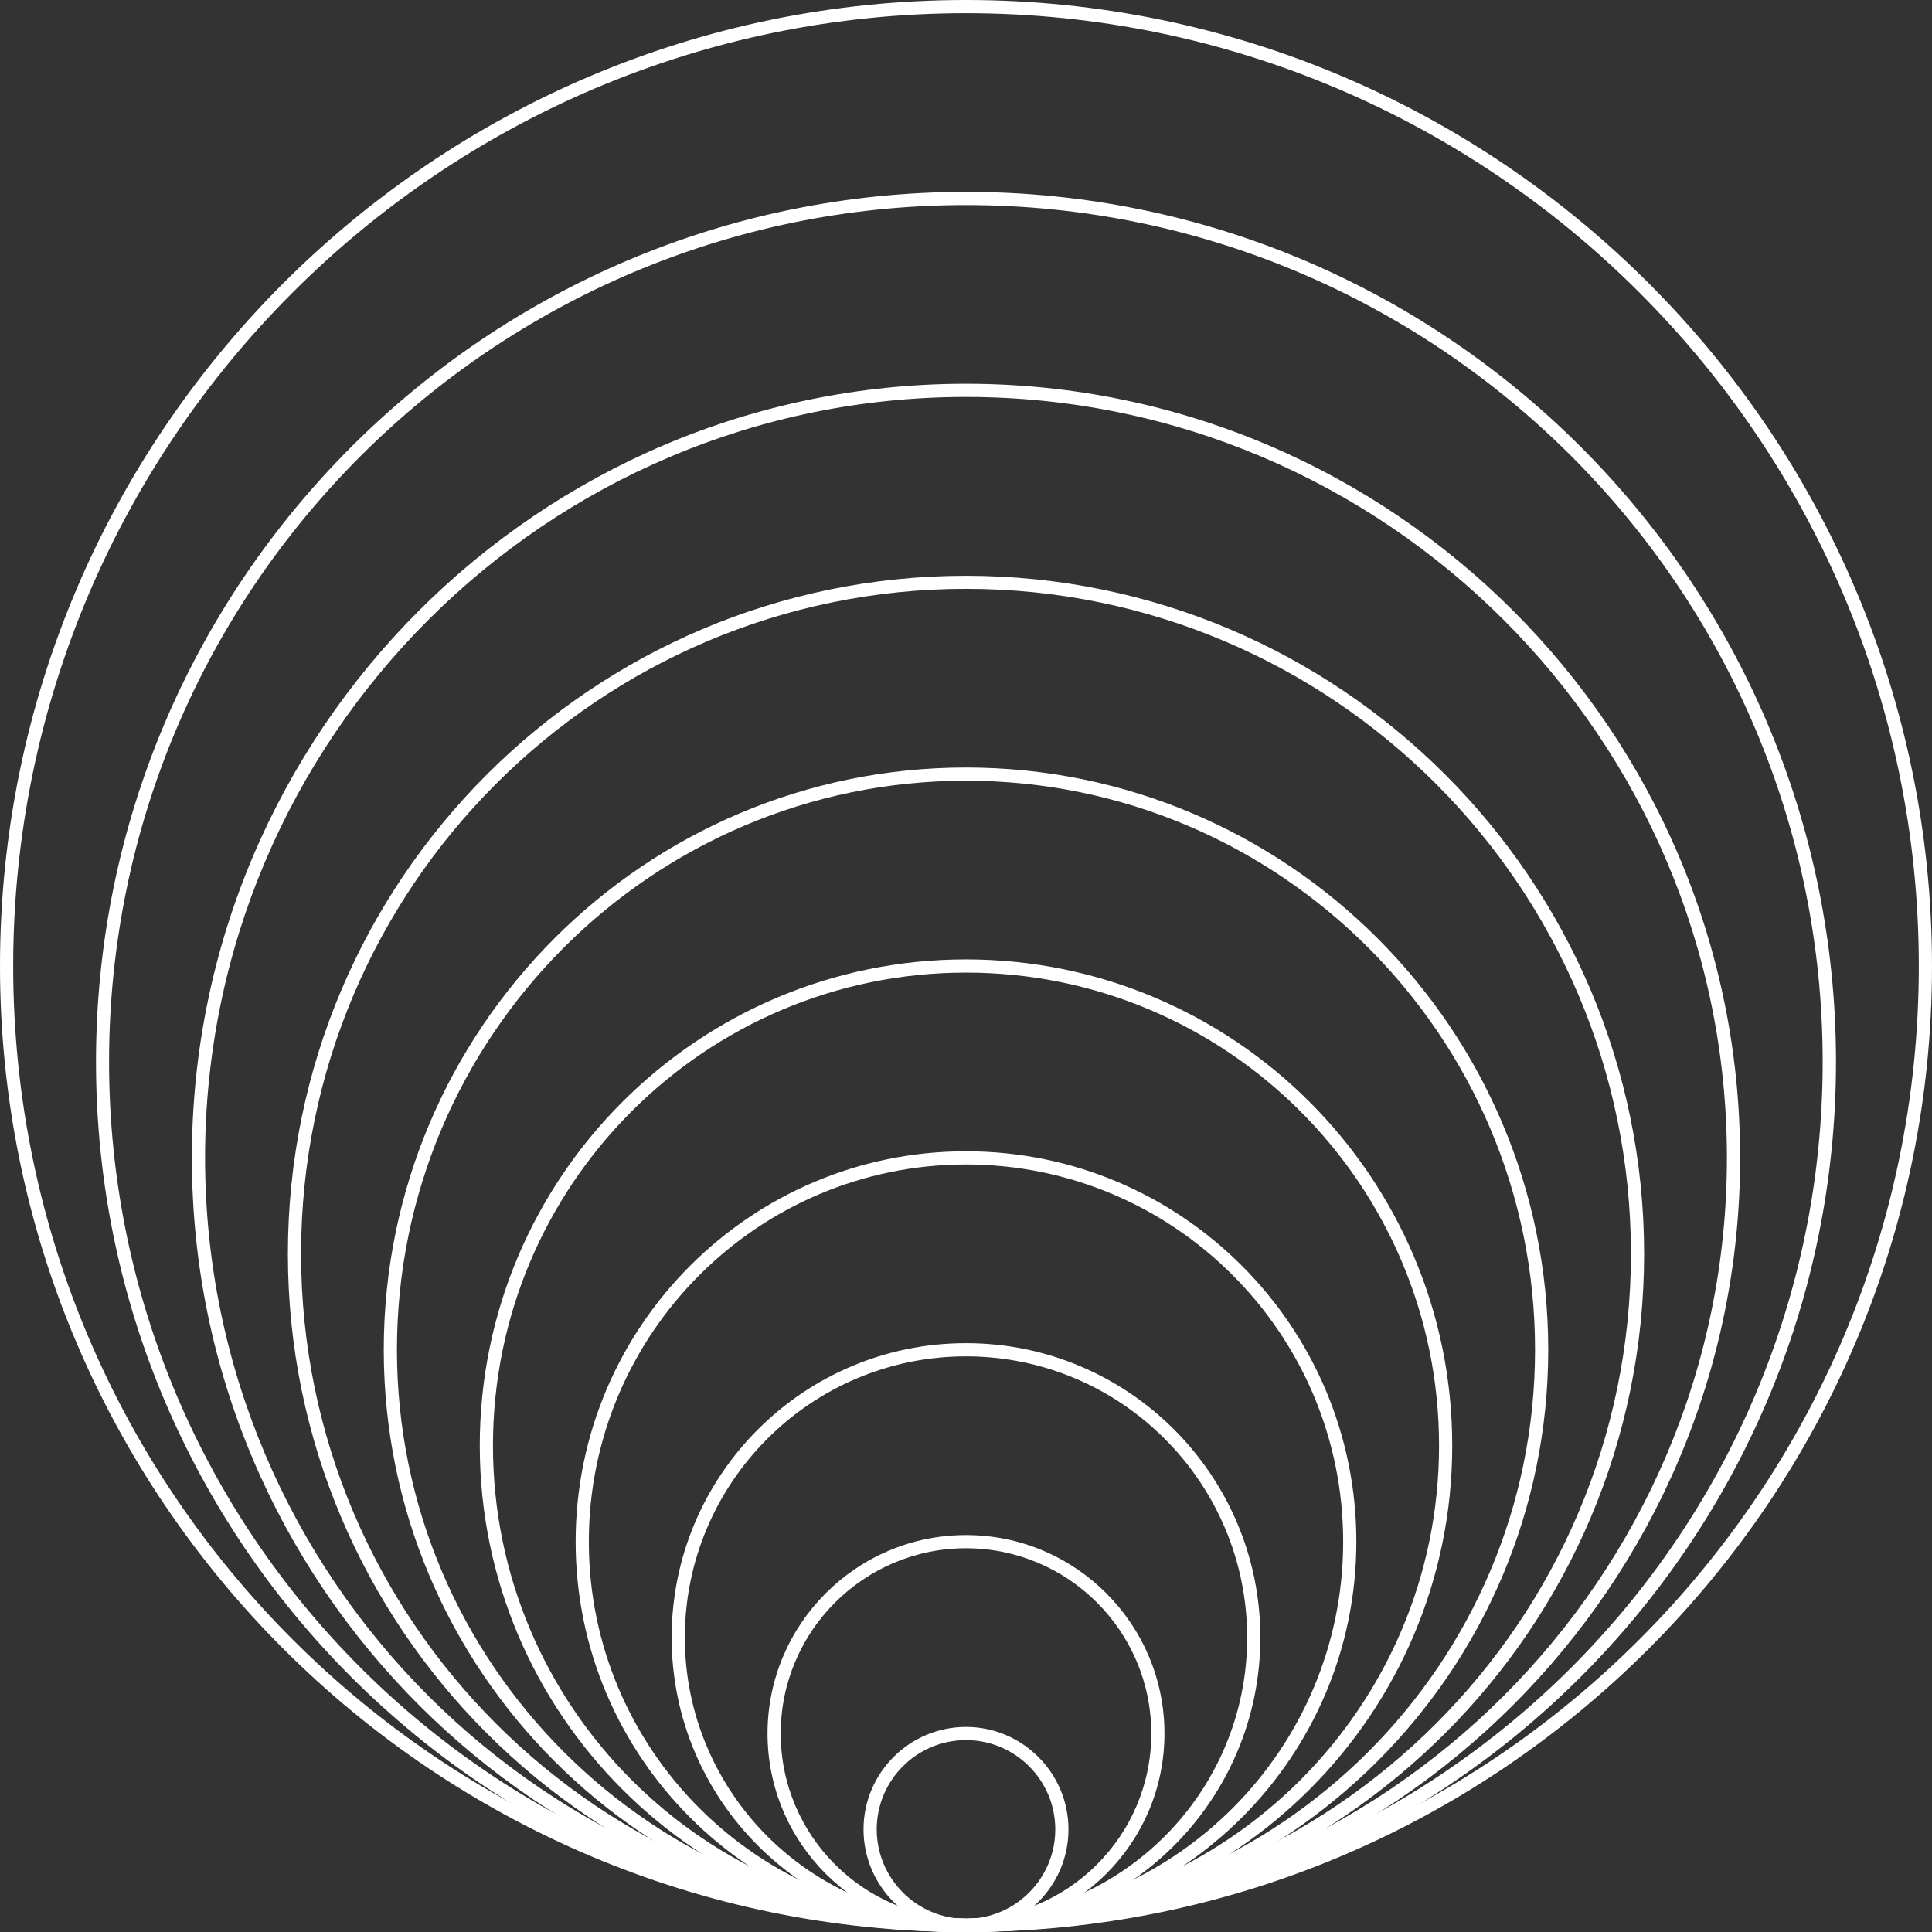 <?xml version="1.0" encoding="UTF-8"?>
<svg id="Layer_1" xmlns="http://www.w3.org/2000/svg" version="1.1" viewBox="0 0 146.5 146.5">
  <rect x="0" y="0" width="146.5" height="146.5" fill="#333333" stroke="none"/>
  <!-- Generator: Adobe Illustrator 29.6.1, SVG Export Plug-In . SVG Version: 2.1.1 Build 9)  -->
  <defs>
    <style>
      .st0 {
        fill: #fff;
      }
    </style>
  </defs>
  <path class="st0" d="M73.25,146.5C32.86,146.5,0,113.64,0,73.25S32.86,0,73.25,0s73.25,32.86,73.25,73.25-32.86,73.25-73.25,73.25ZM73.25,1C33.41,1,1,33.41,1,73.25s32.41,72.25,72.25,72.25,72.25-32.41,72.25-72.25S113.09,1,73.25,1Z"/>
  <path class="st0" d="M73.25,146.5c-36.38,0-65.97-29.6-65.97-65.97S36.87,14.55,73.25,14.55s65.97,29.6,65.97,65.97-29.6,65.97-65.97,65.97ZM73.25,15.55C37.42,15.55,8.27,44.7,8.27,80.52s29.15,64.97,64.97,64.97,64.97-29.15,64.97-64.97S109.08,15.55,73.25,15.55Z"/>
  <path class="st0" d="M73.25,146.5c-32.37,0-58.7-26.33-58.7-58.7s26.33-58.7,58.7-58.7,58.7,26.33,58.7,58.7-26.33,58.7-58.7,58.7ZM73.25,30.1c-31.82,0-57.7,25.88-57.7,57.7s25.88,57.7,57.7,57.7,57.7-25.88,57.7-57.7-25.88-57.7-57.7-57.7Z"/>
  <path class="st0" d="M73.25,146.5c-28.36,0-51.42-23.07-51.42-51.42s23.07-51.42,51.42-51.42,51.42,23.07,51.42,51.42-23.07,51.42-51.42,51.42ZM73.25,44.65c-27.8,0-50.42,22.62-50.42,50.42s22.62,50.42,50.42,50.42,50.42-22.62,50.42-50.42-22.62-50.42-50.42-50.42Z"/>
  <path class="st0" d="M73.25,146.5c-24.34,0-44.15-19.81-44.15-44.15s19.81-44.15,44.15-44.15,44.15,19.81,44.15,44.15-19.81,44.15-44.15,44.15ZM73.25,59.2c-23.79,0-43.15,19.36-43.15,43.15s19.36,43.15,43.15,43.15,43.15-19.36,43.15-43.15-19.36-43.15-43.15-43.15Z"/>
  <path class="st0" d="M73.25,146.5c-20.33,0-36.87-16.54-36.87-36.88s16.54-36.87,36.87-36.87,36.87,16.54,36.87,36.87-16.54,36.88-36.87,36.88ZM73.25,73.75c-19.78,0-35.87,16.09-35.87,35.87s16.09,35.88,35.87,35.88,35.87-16.09,35.87-35.88-16.09-35.87-35.87-35.87Z"/>
  <path class="st0" d="M73.25,146.5c-16.32,0-29.6-13.28-29.6-29.6s13.28-29.6,29.6-29.6,29.6,13.28,29.6,29.6-13.28,29.6-29.6,29.6ZM73.25,88.3c-15.77,0-28.6,12.83-28.6,28.6s12.83,28.6,28.6,28.6,28.6-12.83,28.6-28.6-12.83-28.6-28.6-28.6Z"/>
  <path class="st0" d="M73.25,146.5c-12.31,0-22.32-10.01-22.32-22.33s10.01-22.32,22.32-22.32,22.32,10.01,22.32,22.32-10.01,22.33-22.32,22.33ZM73.25,102.85c-11.76,0-21.32,9.57-21.32,21.32s9.57,21.33,21.32,21.33,21.32-9.57,21.32-21.33-9.57-21.32-21.32-21.32Z"/>
  <path class="st0" d="M73.25,146.5c-8.3,0-15.05-6.75-15.05-15.05s6.75-15.05,15.05-15.05,15.05,6.75,15.05,15.05-6.75,15.05-15.05,15.05ZM73.25,117.4c-7.75,0-14.05,6.3-14.05,14.05s6.3,14.05,14.05,14.05,14.05-6.3,14.05-14.05-6.3-14.05-14.05-14.05Z"/>
  <path class="st0" d="M73.25,146.5c-4.29,0-7.77-3.49-7.77-7.78s3.49-7.77,7.77-7.77,7.77,3.49,7.77,7.77-3.49,7.78-7.77,7.78ZM73.25,131.95c-3.74,0-6.77,3.04-6.77,6.77s3.04,6.78,6.77,6.78,6.77-3.04,6.77-6.78-3.04-6.77-6.77-6.77Z"/>
</svg>
